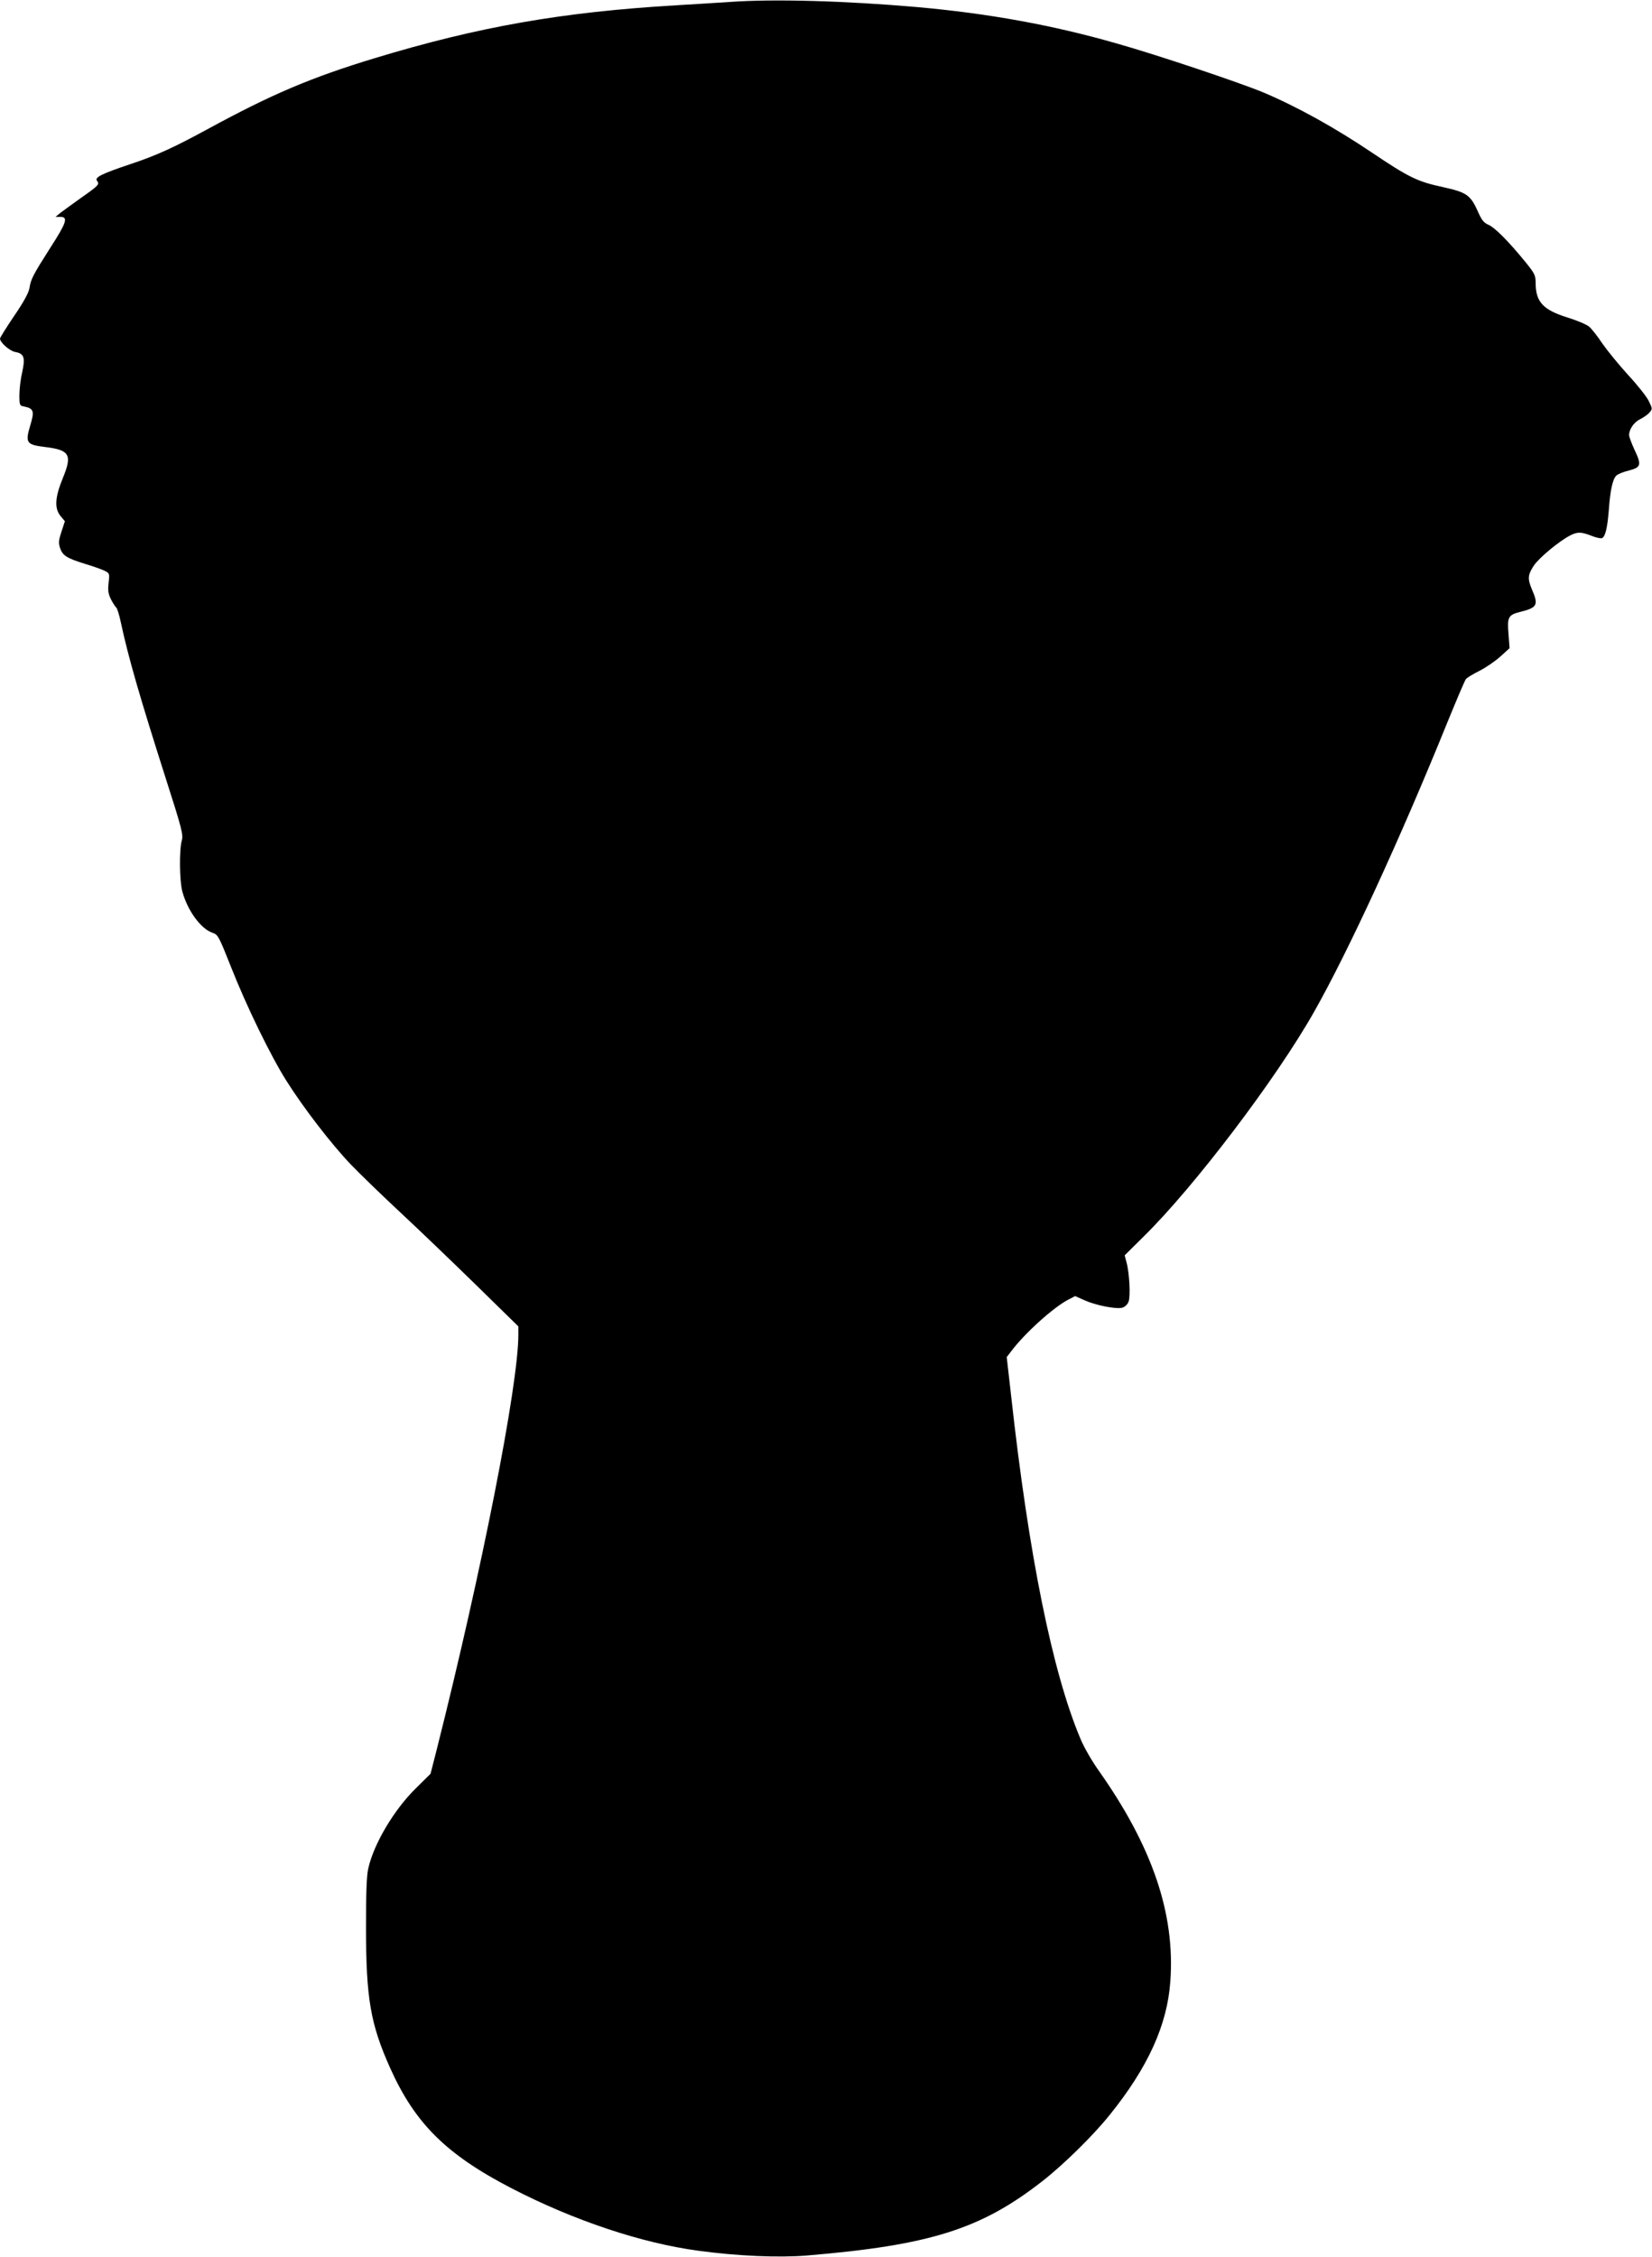<?xml version="1.0" standalone="no"?>
<!DOCTYPE svg PUBLIC "-//W3C//DTD SVG 20010904//EN"
 "http://www.w3.org/TR/2001/REC-SVG-20010904/DTD/svg10.dtd">
<svg version="1.0" xmlns="http://www.w3.org/2000/svg"
 width="937pt" height="1280pt" viewBox="0 0 937 1280"
 preserveAspectRatio="xMidYMid meet">
<g transform="translate(0,1280) scale(0.1,-0.1)"
fill="#000000" stroke="none">
<path d="M4140 12789 c-63 -4 -200 -13 -305 -19 -645 -38 -1120 -121 -1710
-300 -359 -109 -583 -204 -945 -401 -197 -107 -293 -151 -444 -201 -158 -53
-201 -74 -186 -93 16 -20 11 -26 -93 -99 -50 -36 -103 -74 -117 -85 l-25 -21
28 0 c45 0 34 -33 -57 -174 -100 -157 -111 -179 -119 -230 -4 -26 -33 -79 -87
-158 -44 -65 -80 -123 -80 -128 0 -22 54 -70 86 -76 51 -9 58 -32 40 -114 -9
-38 -16 -96 -16 -130 0 -59 1 -61 30 -66 51 -11 56 -26 32 -105 -30 -100 -23
-111 84 -124 140 -17 155 -44 100 -177 -45 -110 -48 -172 -12 -215 l24 -29
-19 -58 c-16 -48 -18 -64 -9 -92 15 -45 38 -59 140 -91 47 -14 98 -32 114 -40
28 -14 28 -17 22 -69 -5 -43 -2 -62 14 -94 11 -21 24 -41 29 -45 5 -3 17 -40
26 -83 43 -201 108 -425 256 -889 92 -287 99 -316 90 -350 -15 -53 -13 -228 3
-288 29 -108 105 -213 172 -235 30 -10 36 -21 104 -193 87 -221 225 -505 315
-647 97 -154 256 -360 365 -474 52 -54 178 -176 280 -271 102 -95 294 -279
428 -410 l242 -237 0 -47 c0 -287 -207 -1338 -463 -2353 l-35 -137 -84 -83
c-124 -122 -238 -315 -269 -453 -10 -42 -13 -141 -13 -335 0 -402 25 -548 137
-798 141 -314 318 -490 689 -682 352 -182 737 -311 1060 -354 220 -30 455 -40
614 -27 696 58 987 149 1334 420 120 93 289 259 383 376 218 270 328 512 345
759 28 384 -103 766 -407 1196 -37 52 -84 133 -103 180 -159 377 -293 1040
-393 1944 l-25 220 27 35 c76 101 240 249 323 291 l38 20 56 -25 c64 -28 175
-50 211 -41 15 4 30 18 36 34 12 30 5 165 -12 225 l-10 38 108 107 c286 281
753 896 967 1275 193 341 488 980 756 1642 52 127 98 236 104 243 5 8 40 29
76 47 36 18 90 55 119 81 l53 48 -6 82 c-8 95 -1 107 67 124 96 24 104 39 67
125 -27 63 -25 84 10 138 31 45 144 139 207 171 41 21 62 20 121 -3 27 -11 54
-16 60 -12 18 11 29 59 37 158 8 113 22 177 43 196 9 9 42 22 72 29 68 18 72
31 30 119 -16 35 -30 72 -30 82 0 33 29 74 63 90 18 9 42 25 52 37 18 20 18
22 -3 65 -11 24 -64 91 -117 148 -53 58 -118 138 -146 178 -27 41 -61 84 -75
96 -13 12 -70 36 -125 53 -137 43 -179 88 -179 196 0 42 -6 54 -57 117 -97
119 -175 197 -210 212 -27 11 -39 27 -59 72 -43 97 -64 112 -200 142 -145 31
-195 56 -406 198 -207 139 -421 258 -613 339 -132 55 -605 214 -833 278 -362
104 -727 170 -1132 206 -401 35 -810 47 -1060 29z"/>
</g>
</svg>
